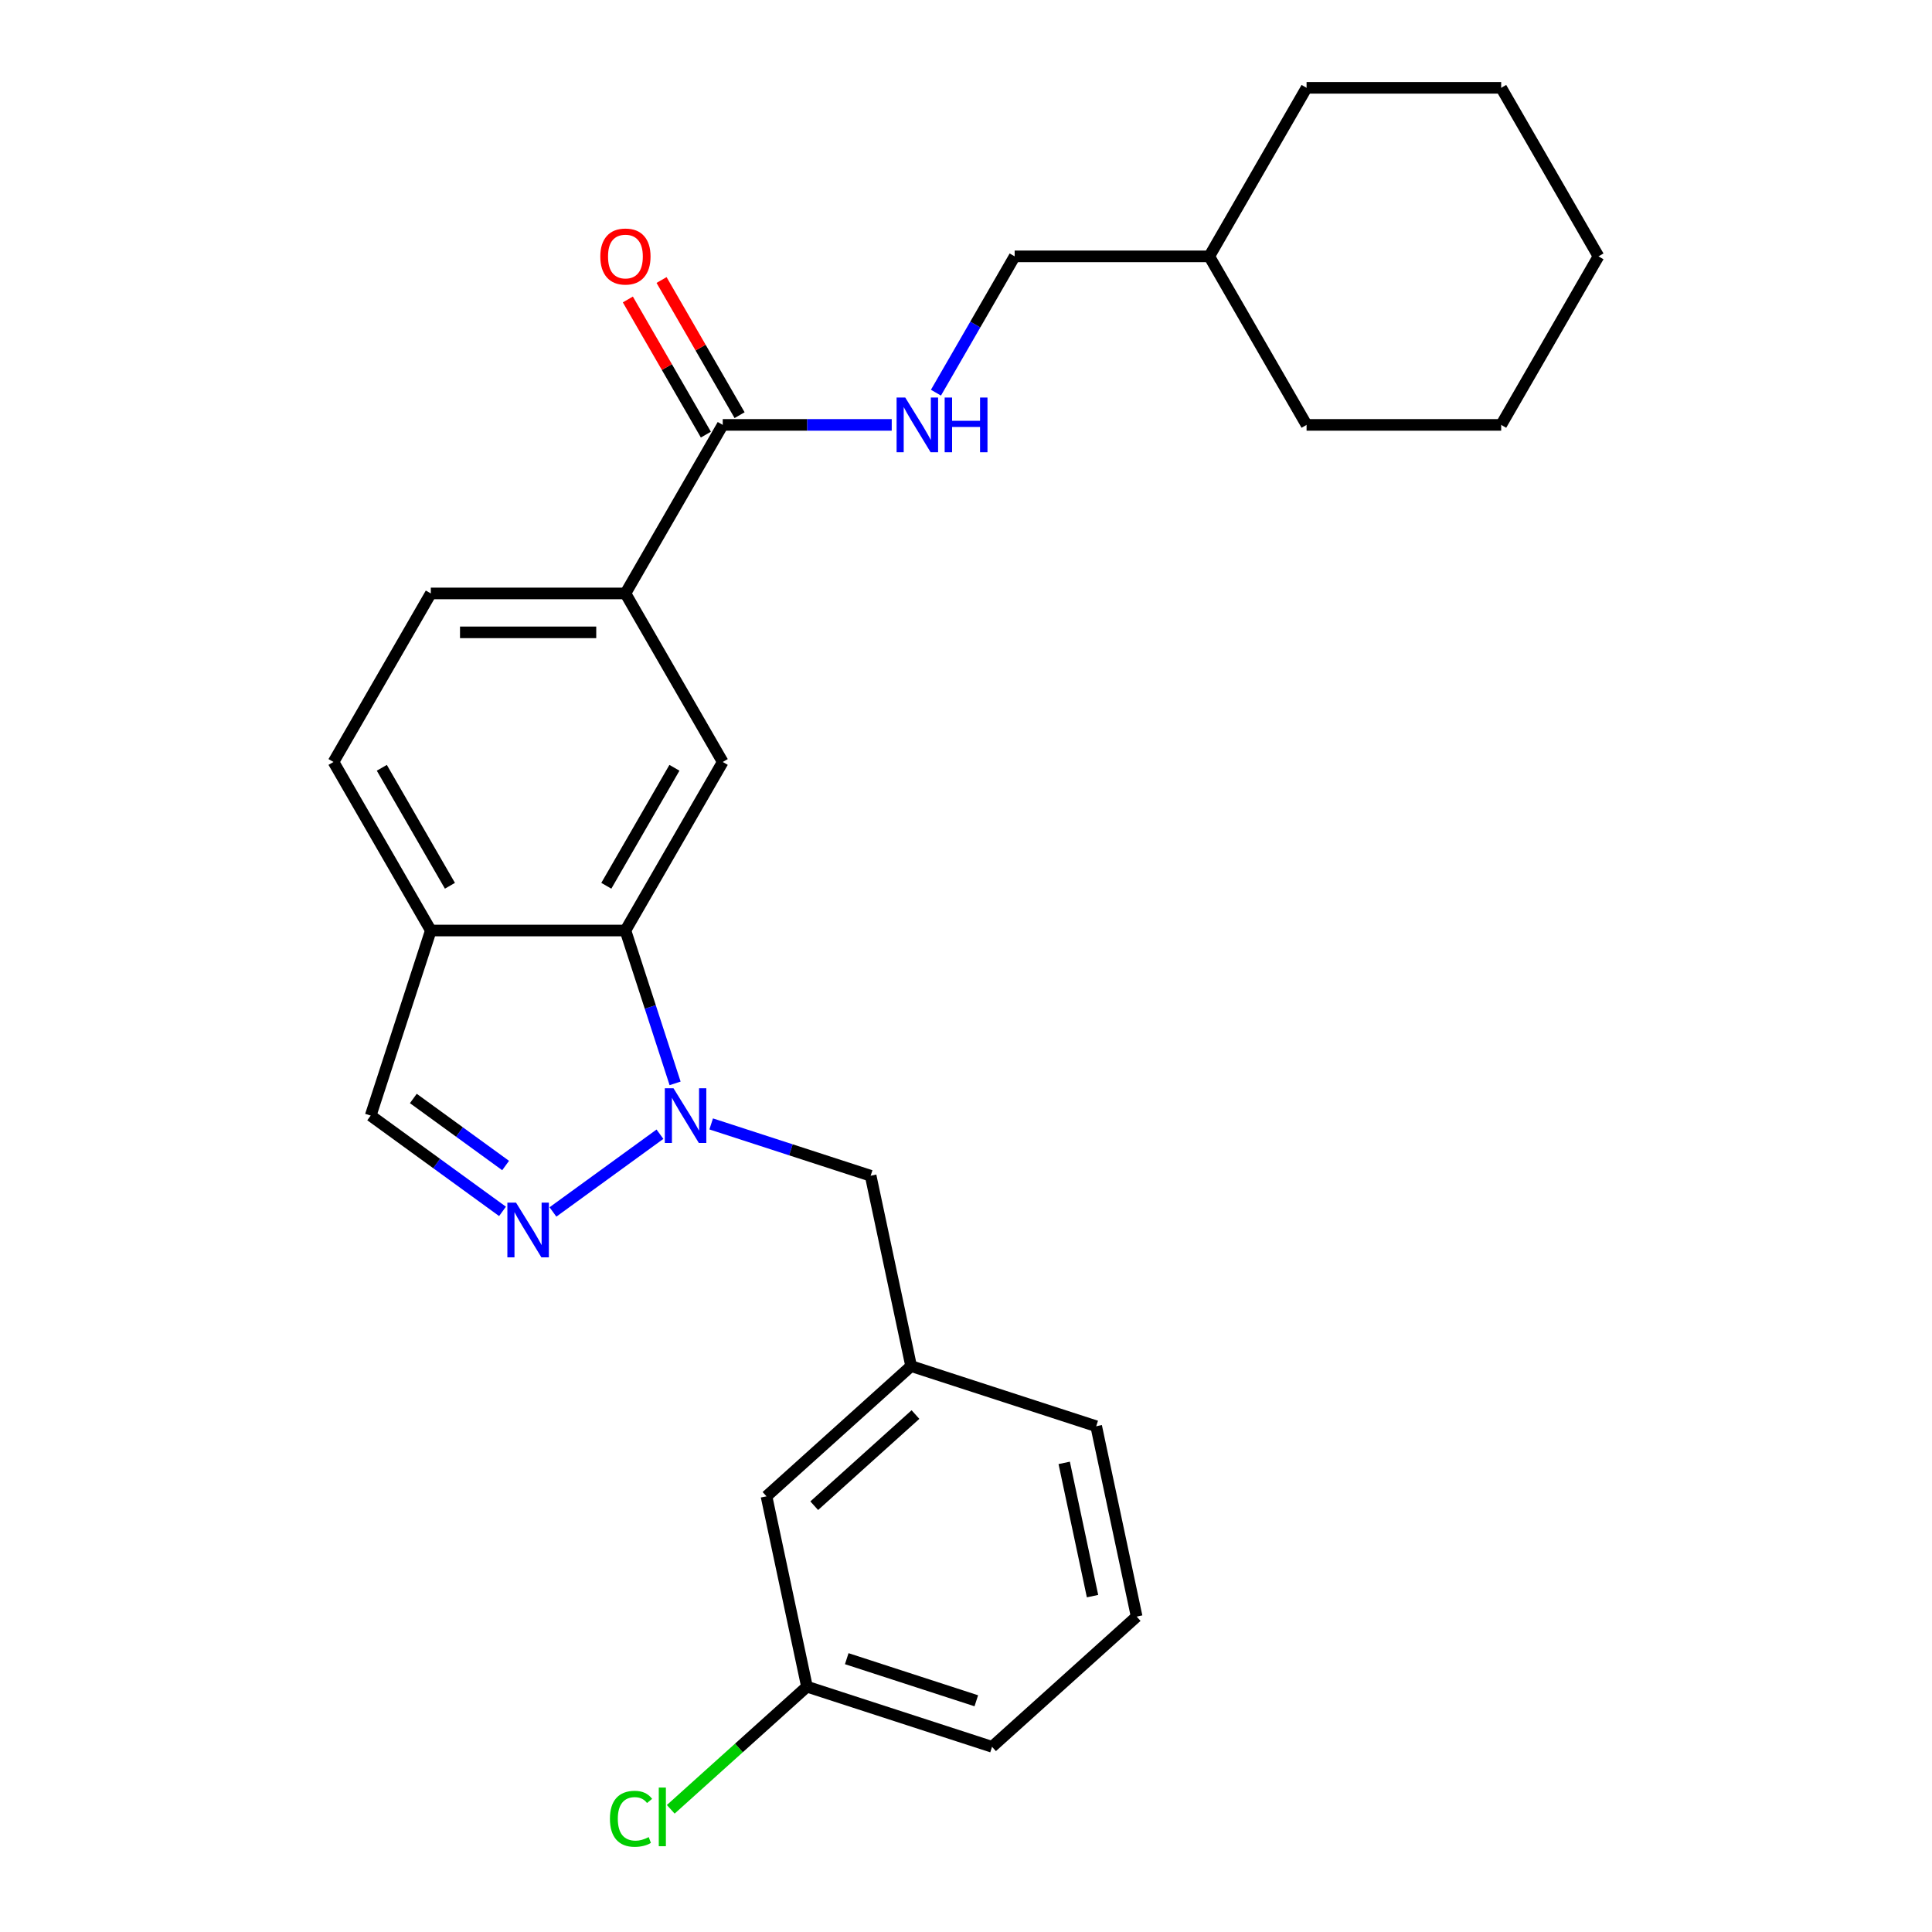 <?xml version='1.0' encoding='iso-8859-1'?>
<svg version='1.1' baseProfile='full'
              xmlns='http://www.w3.org/2000/svg'
                      xmlns:rdkit='http://www.rdkit.org/xml'
                      xmlns:xlink='http://www.w3.org/1999/xlink'
                  xml:space='preserve'
width='1000px' height='1000px' viewBox='0 0 1000 1000'>
<!-- END OF HEADER -->
<rect style='opacity:1.0;fill:#FFFFFF;stroke:none' width='1000' height='1000' x='0' y='0'> </rect>
<path class='bond-0' d='M 341.591,587.064 L 286.205,627.304' style='fill:none;fill-rule:evenodd;stroke:#0000FF;stroke-width:6px;stroke-linecap:butt;stroke-linejoin:miter;stroke-opacity:1' />
<path class='bond-1' d='M 349.43,560.753 L 336.576,521.192' style='fill:none;fill-rule:evenodd;stroke:#0000FF;stroke-width:6px;stroke-linecap:butt;stroke-linejoin:miter;stroke-opacity:1' />
<path class='bond-1' d='M 336.576,521.192 L 323.721,481.631' style='fill:none;fill-rule:evenodd;stroke:#000000;stroke-width:6px;stroke-linecap:butt;stroke-linejoin:miter;stroke-opacity:1' />
<path class='bond-8' d='M 368.107,581.739 L 409.378,595.149' style='fill:none;fill-rule:evenodd;stroke:#0000FF;stroke-width:6px;stroke-linecap:butt;stroke-linejoin:miter;stroke-opacity:1' />
<path class='bond-8' d='M 409.378,595.149 L 450.649,608.559' style='fill:none;fill-rule:evenodd;stroke:#000000;stroke-width:6px;stroke-linecap:butt;stroke-linejoin:miter;stroke-opacity:1' />
<path class='bond-6' d='M 260.098,627.007 L 225.981,602.219' style='fill:none;fill-rule:evenodd;stroke:#0000FF;stroke-width:6px;stroke-linecap:butt;stroke-linejoin:miter;stroke-opacity:1' />
<path class='bond-6' d='M 225.981,602.219 L 191.863,577.431' style='fill:none;fill-rule:evenodd;stroke:#000000;stroke-width:6px;stroke-linecap:butt;stroke-linejoin:miter;stroke-opacity:1' />
<path class='bond-6' d='M 261.704,603.272 L 237.822,585.92' style='fill:none;fill-rule:evenodd;stroke:#0000FF;stroke-width:6px;stroke-linecap:butt;stroke-linejoin:miter;stroke-opacity:1' />
<path class='bond-6' d='M 237.822,585.92 L 213.94,568.569' style='fill:none;fill-rule:evenodd;stroke:#000000;stroke-width:6px;stroke-linecap:butt;stroke-linejoin:miter;stroke-opacity:1' />
<path class='bond-2' d='M 323.721,481.631 L 374.087,394.396' style='fill:none;fill-rule:evenodd;stroke:#000000;stroke-width:6px;stroke-linecap:butt;stroke-linejoin:miter;stroke-opacity:1' />
<path class='bond-2' d='M 313.829,458.473 L 349.085,397.408' style='fill:none;fill-rule:evenodd;stroke:#000000;stroke-width:6px;stroke-linecap:butt;stroke-linejoin:miter;stroke-opacity:1' />
<path class='bond-4' d='M 323.721,481.631 L 222.991,481.631' style='fill:none;fill-rule:evenodd;stroke:#000000;stroke-width:6px;stroke-linecap:butt;stroke-linejoin:miter;stroke-opacity:1' />
<path class='bond-5' d='M 374.087,394.396 L 323.721,307.16' style='fill:none;fill-rule:evenodd;stroke:#000000;stroke-width:6px;stroke-linecap:butt;stroke-linejoin:miter;stroke-opacity:1' />
<path class='bond-3' d='M 374.087,219.925 L 323.721,307.16' style='fill:none;fill-rule:evenodd;stroke:#000000;stroke-width:6px;stroke-linecap:butt;stroke-linejoin:miter;stroke-opacity:1' />
<path class='bond-7' d='M 374.087,219.925 L 417.823,219.925' style='fill:none;fill-rule:evenodd;stroke:#000000;stroke-width:6px;stroke-linecap:butt;stroke-linejoin:miter;stroke-opacity:1' />
<path class='bond-7' d='M 417.823,219.925 L 461.559,219.925' style='fill:none;fill-rule:evenodd;stroke:#0000FF;stroke-width:6px;stroke-linecap:butt;stroke-linejoin:miter;stroke-opacity:1' />
<path class='bond-9' d='M 382.81,214.889 L 362.615,179.91' style='fill:none;fill-rule:evenodd;stroke:#000000;stroke-width:6px;stroke-linecap:butt;stroke-linejoin:miter;stroke-opacity:1' />
<path class='bond-9' d='M 362.615,179.91 L 342.421,144.932' style='fill:none;fill-rule:evenodd;stroke:#FF0000;stroke-width:6px;stroke-linecap:butt;stroke-linejoin:miter;stroke-opacity:1' />
<path class='bond-9' d='M 365.363,224.962 L 345.168,189.983' style='fill:none;fill-rule:evenodd;stroke:#000000;stroke-width:6px;stroke-linecap:butt;stroke-linejoin:miter;stroke-opacity:1' />
<path class='bond-9' d='M 345.168,189.983 L 324.974,155.005' style='fill:none;fill-rule:evenodd;stroke:#FF0000;stroke-width:6px;stroke-linecap:butt;stroke-linejoin:miter;stroke-opacity:1' />
<path class='bond-10' d='M 222.991,481.631 L 172.626,394.396' style='fill:none;fill-rule:evenodd;stroke:#000000;stroke-width:6px;stroke-linecap:butt;stroke-linejoin:miter;stroke-opacity:1' />
<path class='bond-10' d='M 232.883,458.473 L 197.627,397.408' style='fill:none;fill-rule:evenodd;stroke:#000000;stroke-width:6px;stroke-linecap:butt;stroke-linejoin:miter;stroke-opacity:1' />
<path class='bond-26' d='M 222.991,481.631 L 191.863,577.431' style='fill:none;fill-rule:evenodd;stroke:#000000;stroke-width:6px;stroke-linecap:butt;stroke-linejoin:miter;stroke-opacity:1' />
<path class='bond-27' d='M 323.721,307.16 L 222.991,307.16' style='fill:none;fill-rule:evenodd;stroke:#000000;stroke-width:6px;stroke-linecap:butt;stroke-linejoin:miter;stroke-opacity:1' />
<path class='bond-27' d='M 308.612,327.306 L 238.1,327.306' style='fill:none;fill-rule:evenodd;stroke:#000000;stroke-width:6px;stroke-linecap:butt;stroke-linejoin:miter;stroke-opacity:1' />
<path class='bond-14' d='M 484.447,203.247 L 504.815,167.968' style='fill:none;fill-rule:evenodd;stroke:#0000FF;stroke-width:6px;stroke-linecap:butt;stroke-linejoin:miter;stroke-opacity:1' />
<path class='bond-14' d='M 504.815,167.968 L 525.183,132.69' style='fill:none;fill-rule:evenodd;stroke:#000000;stroke-width:6px;stroke-linecap:butt;stroke-linejoin:miter;stroke-opacity:1' />
<path class='bond-12' d='M 450.649,608.559 L 471.592,707.088' style='fill:none;fill-rule:evenodd;stroke:#000000;stroke-width:6px;stroke-linecap:butt;stroke-linejoin:miter;stroke-opacity:1' />
<path class='bond-11' d='M 172.626,394.396 L 222.991,307.16' style='fill:none;fill-rule:evenodd;stroke:#000000;stroke-width:6px;stroke-linecap:butt;stroke-linejoin:miter;stroke-opacity:1' />
<path class='bond-13' d='M 471.592,707.088 L 396.735,774.49' style='fill:none;fill-rule:evenodd;stroke:#000000;stroke-width:6px;stroke-linecap:butt;stroke-linejoin:miter;stroke-opacity:1' />
<path class='bond-13' d='M 473.844,732.17 L 421.444,779.351' style='fill:none;fill-rule:evenodd;stroke:#000000;stroke-width:6px;stroke-linecap:butt;stroke-linejoin:miter;stroke-opacity:1' />
<path class='bond-19' d='M 471.592,707.088 L 567.393,738.216' style='fill:none;fill-rule:evenodd;stroke:#000000;stroke-width:6px;stroke-linecap:butt;stroke-linejoin:miter;stroke-opacity:1' />
<path class='bond-15' d='M 396.735,774.49 L 417.678,873.02' style='fill:none;fill-rule:evenodd;stroke:#000000;stroke-width:6px;stroke-linecap:butt;stroke-linejoin:miter;stroke-opacity:1' />
<path class='bond-17' d='M 525.183,132.69 L 625.913,132.69' style='fill:none;fill-rule:evenodd;stroke:#000000;stroke-width:6px;stroke-linecap:butt;stroke-linejoin:miter;stroke-opacity:1' />
<path class='bond-16' d='M 417.678,873.02 L 382.429,904.758' style='fill:none;fill-rule:evenodd;stroke:#000000;stroke-width:6px;stroke-linecap:butt;stroke-linejoin:miter;stroke-opacity:1' />
<path class='bond-16' d='M 382.429,904.758 L 347.179,936.497' style='fill:none;fill-rule:evenodd;stroke:#00CC00;stroke-width:6px;stroke-linecap:butt;stroke-linejoin:miter;stroke-opacity:1' />
<path class='bond-28' d='M 417.678,873.02 L 513.479,904.147' style='fill:none;fill-rule:evenodd;stroke:#000000;stroke-width:6px;stroke-linecap:butt;stroke-linejoin:miter;stroke-opacity:1' />
<path class='bond-28' d='M 438.274,858.529 L 505.334,880.318' style='fill:none;fill-rule:evenodd;stroke:#000000;stroke-width:6px;stroke-linecap:butt;stroke-linejoin:miter;stroke-opacity:1' />
<path class='bond-21' d='M 625.913,132.69 L 676.279,219.925' style='fill:none;fill-rule:evenodd;stroke:#000000;stroke-width:6px;stroke-linecap:butt;stroke-linejoin:miter;stroke-opacity:1' />
<path class='bond-22' d='M 625.913,132.69 L 676.279,45.455' style='fill:none;fill-rule:evenodd;stroke:#000000;stroke-width:6px;stroke-linecap:butt;stroke-linejoin:miter;stroke-opacity:1' />
<path class='bond-18' d='M 588.336,836.745 L 567.393,738.216' style='fill:none;fill-rule:evenodd;stroke:#000000;stroke-width:6px;stroke-linecap:butt;stroke-linejoin:miter;stroke-opacity:1' />
<path class='bond-18' d='M 565.489,826.154 L 550.829,757.184' style='fill:none;fill-rule:evenodd;stroke:#000000;stroke-width:6px;stroke-linecap:butt;stroke-linejoin:miter;stroke-opacity:1' />
<path class='bond-20' d='M 588.336,836.745 L 513.479,904.147' style='fill:none;fill-rule:evenodd;stroke:#000000;stroke-width:6px;stroke-linecap:butt;stroke-linejoin:miter;stroke-opacity:1' />
<path class='bond-23' d='M 676.279,219.925 L 777.009,219.925' style='fill:none;fill-rule:evenodd;stroke:#000000;stroke-width:6px;stroke-linecap:butt;stroke-linejoin:miter;stroke-opacity:1' />
<path class='bond-24' d='M 676.279,45.455 L 777.009,45.455' style='fill:none;fill-rule:evenodd;stroke:#000000;stroke-width:6px;stroke-linecap:butt;stroke-linejoin:miter;stroke-opacity:1' />
<path class='bond-29' d='M 777.009,219.925 L 827.374,132.69' style='fill:none;fill-rule:evenodd;stroke:#000000;stroke-width:6px;stroke-linecap:butt;stroke-linejoin:miter;stroke-opacity:1' />
<path class='bond-25' d='M 777.009,45.455 L 827.374,132.69' style='fill:none;fill-rule:evenodd;stroke:#000000;stroke-width:6px;stroke-linecap:butt;stroke-linejoin:miter;stroke-opacity:1' />
<path  class='atom-0' d='M 348.589 563.271
L 357.869 578.271
Q 358.789 579.751, 360.269 582.431
Q 361.749 585.111, 361.829 585.271
L 361.829 563.271
L 365.589 563.271
L 365.589 591.591
L 361.709 591.591
L 351.749 575.191
Q 350.589 573.271, 349.349 571.071
Q 348.149 568.871, 347.789 568.191
L 347.789 591.591
L 344.109 591.591
L 344.109 563.271
L 348.589 563.271
' fill='#0000FF'/>
<path  class='atom-1' d='M 267.096 622.479
L 276.376 637.479
Q 277.296 638.959, 278.776 641.639
Q 280.256 644.319, 280.336 644.479
L 280.336 622.479
L 284.096 622.479
L 284.096 650.799
L 280.216 650.799
L 270.256 634.399
Q 269.096 632.479, 267.856 630.279
Q 266.656 628.079, 266.296 627.399
L 266.296 650.799
L 262.616 650.799
L 262.616 622.479
L 267.096 622.479
' fill='#0000FF'/>
<path  class='atom-8' d='M 468.557 205.765
L 477.837 220.765
Q 478.757 222.245, 480.237 224.925
Q 481.717 227.605, 481.797 227.765
L 481.797 205.765
L 485.557 205.765
L 485.557 234.085
L 481.677 234.085
L 471.717 217.685
Q 470.557 215.765, 469.317 213.565
Q 468.117 211.365, 467.757 210.685
L 467.757 234.085
L 464.077 234.085
L 464.077 205.765
L 468.557 205.765
' fill='#0000FF'/>
<path  class='atom-8' d='M 488.957 205.765
L 492.797 205.765
L 492.797 217.805
L 507.277 217.805
L 507.277 205.765
L 511.117 205.765
L 511.117 234.085
L 507.277 234.085
L 507.277 221.005
L 492.797 221.005
L 492.797 234.085
L 488.957 234.085
L 488.957 205.765
' fill='#0000FF'/>
<path  class='atom-10' d='M 310.721 132.77
Q 310.721 125.97, 314.081 122.17
Q 317.441 118.37, 323.721 118.37
Q 330.001 118.37, 333.361 122.17
Q 336.721 125.97, 336.721 132.77
Q 336.721 139.65, 333.321 143.57
Q 329.921 147.45, 323.721 147.45
Q 317.481 147.45, 314.081 143.57
Q 310.721 139.69, 310.721 132.77
M 323.721 144.25
Q 328.041 144.25, 330.361 141.37
Q 332.721 138.45, 332.721 132.77
Q 332.721 127.21, 330.361 124.41
Q 328.041 121.57, 323.721 121.57
Q 319.401 121.57, 317.041 124.37
Q 314.721 127.17, 314.721 132.77
Q 314.721 138.49, 317.041 141.37
Q 319.401 144.25, 323.721 144.25
' fill='#FF0000'/>
<path  class='atom-17' d='M 315.701 941.402
Q 315.701 934.362, 318.981 930.682
Q 322.301 926.962, 328.581 926.962
Q 334.421 926.962, 337.541 931.082
L 334.901 933.242
Q 332.621 930.242, 328.581 930.242
Q 324.301 930.242, 322.021 933.122
Q 319.781 935.962, 319.781 941.402
Q 319.781 947.002, 322.101 949.882
Q 324.461 952.762, 329.021 952.762
Q 332.141 952.762, 335.781 950.882
L 336.901 953.882
Q 335.421 954.842, 333.181 955.402
Q 330.941 955.962, 328.461 955.962
Q 322.301 955.962, 318.981 952.202
Q 315.701 948.442, 315.701 941.402
' fill='#00CC00'/>
<path  class='atom-17' d='M 340.981 925.242
L 344.661 925.242
L 344.661 955.602
L 340.981 955.602
L 340.981 925.242
' fill='#00CC00'/>
</svg>
